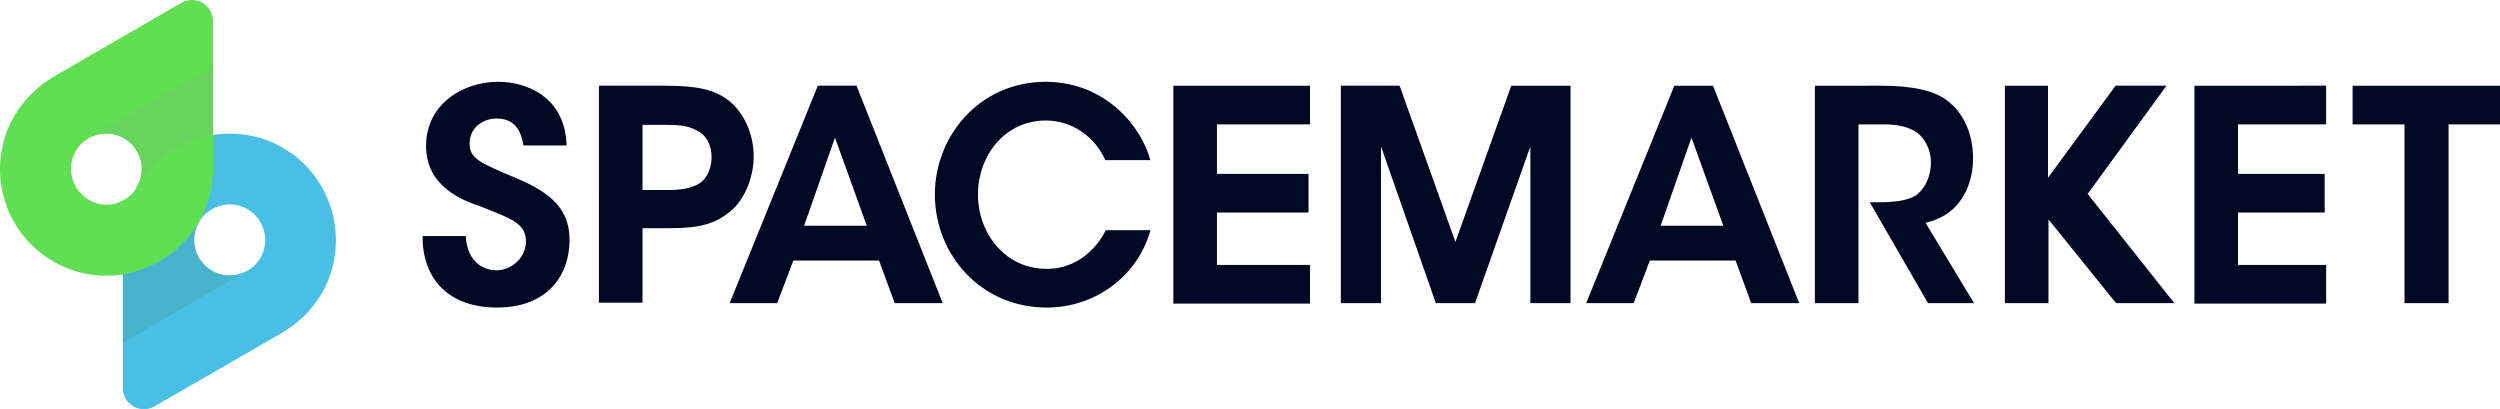 <svg xmlns="http://www.w3.org/2000/svg" viewBox="0 0 510.5 83.5"><style>.st0{fill:#000823;} .st1{fill:#4ABFE6;} .st2{fill:#60DF52;} .st3{fill:#48B3CC;} .st4{fill:#68D35E;}</style><path class="st0" d="M95.1 48.1c.3 6 4.3 7.1 6.2 7.1 3.4 0 6.1-2.8 6.1-5.9 0-3.8-3.2-4.7-9.4-7.2-3.3-1.1-11-3.9-11-12.3 0-8.5 7.5-13.1 14.7-13.1 5.9 0 13.7 3.1 14 13h-8.8c-.4-2-1.1-5.5-5.5-5.5-2.9 0-5.5 2-5.5 5-.1 3.3 2.3 4.1 9.8 7.3 6.8 2.9 10.6 6.2 10.6 12.5 0 7.1-4.4 13.8-14.8 13.8-10.1 0-15.3-6.1-15.2-14.6h8.8zm40.7-30.6c7.5 0 10.5 1.1 13.1 3.1 3.2 2.6 5 7 5 11.3 0 4.4-1.9 8.9-4.7 11.2-3 2.5-6 3.5-12.5 3.5h-5.5v15.2h-8.9V17.5h13.5zm-4.5 21.3h5.3c2 0 4-.2 5.8-1.1 1.6-.8 2.9-2.8 2.9-5.6s-1.3-4.7-3.1-5.5c-1.8-1-3.8-1.1-6.1-1.1h-4.9v13.3zm27.4 23.1H149l18-44.4h7.9l17.6 44.4h-9.8l-3.2-8.7H162l-3.3 8.7zm11.8-33.8l-6.3 18H177l-6.5-18zm64.4 19c-2.6 9.2-11.1 15.7-21.2 15.7-13.3 0-22.8-10.7-22.8-23.1 0-11.8 9-23 22.7-23 12.5.1 19.6 9.5 21.3 16h-9.2c-1.3-3.1-5.2-8-12.1-8.1-8.5 0-13.9 7.3-13.9 15.1 0 8.1 5.7 15.2 14 15.2 7.7 0 11.3-6.2 12.1-7.9h9.1zm4.7-29.6h27.9v7.9h-19v10.1h18.7v7.9h-18.7v10.7h19V62h-27.9V17.5zm57.6 31.9l11.4-31.9h12.1v44.4h-8.2v-32l-11.3 32h-8l-11.2-32v32h-8.2V17.5h12zm36.4 12.5h-9.7l18-44.4h7.9l17.6 44.4h-9.8l-3.2-8.7h-17.5l-3.3 8.7zm11.8-33.8l-6.3 18h12.8l-6.5-18zm25.2-10.6H384c6.9 0 10.9 1.1 13.3 2.8 3.7 2.6 5.6 7.1 5.6 12.1 0 3.2-.9 6.1-2.4 8.3-1.9 2.8-4.4 4.1-7.3 4.8l9.9 16.4h-9.4l-11.9-20.6h1.7c2.9 0 6.1-.2 8-1.6 1.7-1.4 2.8-3.8 2.8-6.5S393 28 391 26.8c-1.6-1-3.8-1.4-6.3-1.4h-5.2v36.5h-8.9V17.5zm38.7 0h8.9v18.8L432 17.5h10.4l-16.1 22.1L444 61.9h-11.9l-13.8-17.1v17.1h-8.9V17.5zm38.8 0H475v7.9h-18v10.1h17.7v7.9H457v10.7h18V62h-26.9V17.5zm42.9 7.9h-10.6v-7.9h30.1v7.9H500v36.5h-9V25.4z"/><path class="st1" d="M25.1 49c0-3.9 1-7.8 3.2-11.4 5.8-9.5 18.2-13 28.2-8.1 11.3 5.6 15.4 19.6 9.2 30.4-2 3.4-4.8 6.1-8 8L31.5 83c-2.8 1.6-6.4-.4-6.4-3.7V49zm15.5 3.6c2 3.5 6.4 4.7 9.9 2.7s4.7-6.4 2.7-9.9-6.4-4.7-9.9-2.7-4.7 6.4-2.7 9.9z"/><path class="st2" d="M37 .6c2.9-1.7 6.5.4 6.5 3.8v30.1c0 3.7-.9 7.4-2.9 10.9-6 10.4-19.3 14-29.7 8-10.4-6-14-19.3-8-29.7 2-3.4 4.8-6.1 8-8L37 .6zM16.3 29.7c-3.4 3.9-1.8 9.9 3.1 11.7 2.7 1 5.9.1 7.8-2.1 3.4-3.9 1.8-9.9-3.1-11.6-2.8-1-5.9-.2-7.8 2z"/><path class="st3" d="M50.5 55.3c-3.5 2-7.9.8-9.9-2.7-1.4-2.3-1.2-5.1 0-7.3v.1C37.2 51.3 31.4 55 25.1 56v14l25.4-14.7z"/><path class="st4" d="M28 38.1c3.4-5.9 9.2-9.6 15.5-10.6V13.6L18.1 28.2c1.8-1 4-1.3 5.9-.6 4.5 1.6 6.3 6.8 3.8 10.7.1 0 .2-.1.2-.2z"/></svg>